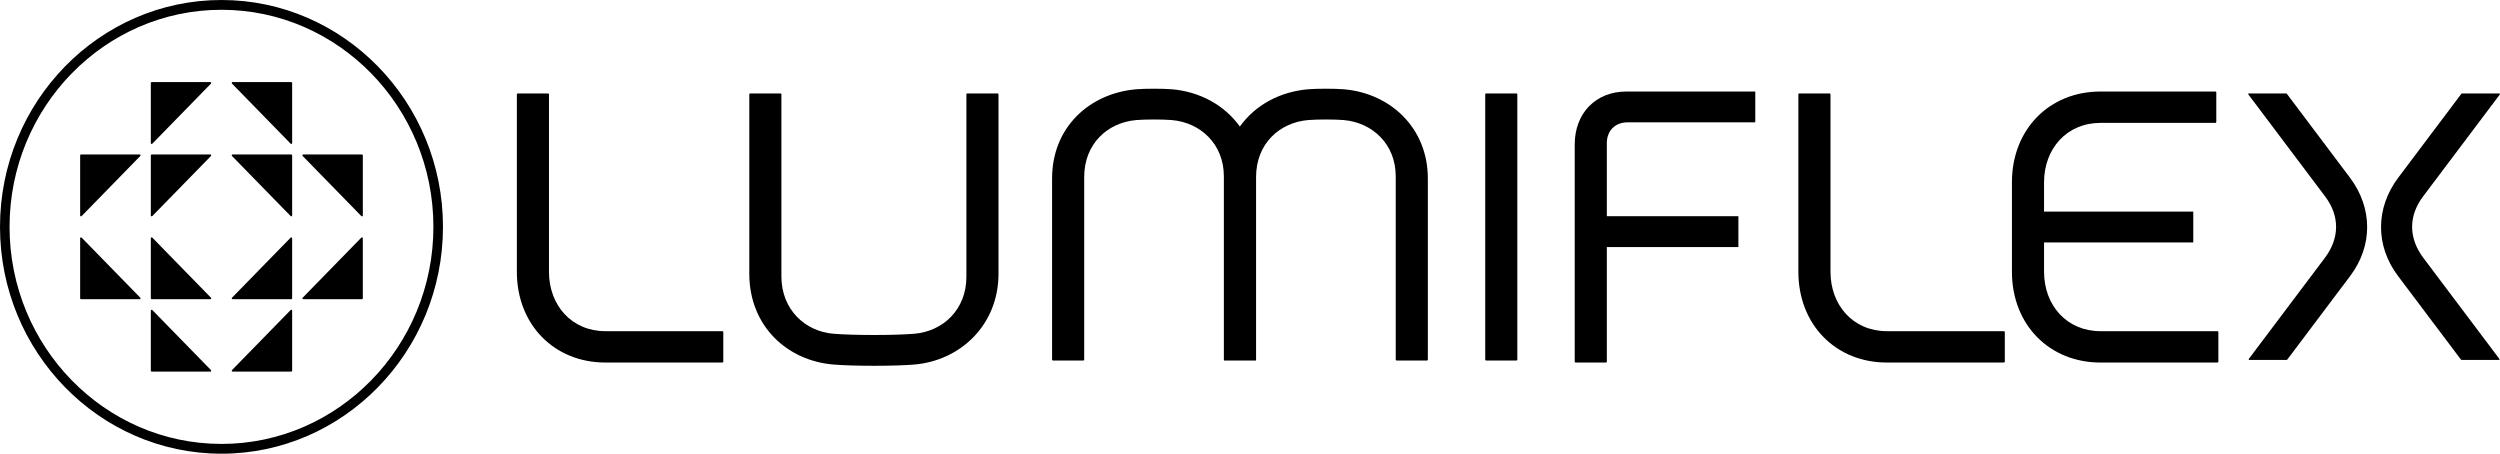 <svg width="270" height="49" viewBox="0 0 270 49" fill="none" xmlns="http://www.w3.org/2000/svg">
<path d="M78.116 39.058C78.116 39.11 78.075 39.153 78.023 39.153H65.377C59.853 39.153 55.821 35.064 55.821 29.35V10.187C55.821 10.134 55.862 10.092 55.913 10.092H59.196C59.247 10.092 59.289 10.134 59.289 10.187V29.348C59.289 32.981 61.748 35.766 65.377 35.766H78.023C78.075 35.766 78.116 35.809 78.116 35.862V39.058Z" fill="currentColor"/>
<path d="M216.52 39.058C216.52 39.11 216.478 39.153 216.427 39.153H203.78C198.257 39.153 194.224 35.064 194.224 29.35V10.187C194.224 10.134 194.266 10.092 194.316 10.092H197.6C197.651 10.092 197.693 10.134 197.693 10.187V29.348C197.693 32.981 200.152 35.766 203.78 35.766H216.427C216.478 35.766 216.52 35.809 216.52 35.862V39.058Z" fill="currentColor"/>
<path d="M220.757 19.69C220.757 16.057 223.216 13.272 226.846 13.272H239.267C239.319 13.272 239.36 13.229 239.36 13.176V9.98C239.36 9.928 239.319 9.885 239.267 9.885H226.846C221.321 9.885 217.289 13.974 217.289 19.688V29.35C217.289 35.063 221.321 39.153 226.846 39.153H239.491C239.543 39.153 239.584 39.11 239.584 39.056V35.861C239.584 35.809 239.543 35.766 239.491 35.766H226.846C223.216 35.766 220.757 32.981 220.757 29.348V19.69Z" fill="currentColor"/>
<path d="M163.779 38.935H160.496C160.445 38.935 160.404 38.893 160.404 38.84V10.187C160.404 10.134 160.445 10.091 160.496 10.091H163.779C163.83 10.091 163.872 10.134 163.872 10.187V38.84C163.872 38.893 163.83 38.935 163.779 38.935Z" fill="currentColor"/>
<path d="M145.104 9.64C144.134 9.561 142.228 9.562 141.29 9.64C138.257 9.894 135.561 11.334 133.905 13.671C132.246 11.346 129.562 9.887 126.541 9.64C125.572 9.561 123.666 9.562 122.729 9.64C117.726 10.06 113.625 13.687 113.625 19.28V38.84C113.625 38.893 113.667 38.935 113.719 38.935H117.001C117.052 38.935 117.094 38.893 117.094 38.84V19.12C117.094 15.514 119.633 13.227 122.729 12.965C123.681 12.885 125.588 12.885 126.541 12.965C129.639 13.226 132.177 15.546 132.177 19.04V38.84C132.177 38.846 132.186 38.845 132.187 38.851V38.935H135.656V19.12C135.656 15.514 138.194 13.227 141.29 12.965C142.243 12.885 144.149 12.885 145.104 12.965C148.201 13.226 150.739 15.546 150.739 19.04V38.84C150.739 38.893 150.781 38.935 150.832 38.935H154.114C154.166 38.935 154.207 38.893 154.207 38.84V19.28C154.207 13.766 150.108 10.05 145.104 9.64Z" fill="currentColor"/>
<path d="M46.808 24.5C46.808 11.574 36.541 1.057 23.92 1.057C11.3 1.057 1.032 11.574 1.032 24.5C1.032 37.426 11.3 47.943 23.92 47.943C36.541 47.943 46.808 37.426 46.808 24.5ZM0 24.5C0 10.991 10.73 0 23.92 0C37.11 0 47.841 10.991 47.841 24.5C47.841 38.009 37.11 49 23.92 49C10.73 49 0 38.009 0 24.5Z" fill="currentColor"/>
<path d="M31.552 23.269V16.779C31.552 16.726 31.511 16.683 31.458 16.683H25.122C25.038 16.683 24.996 16.787 25.055 16.846L31.392 23.337C31.451 23.397 31.552 23.354 31.552 23.269Z" fill="currentColor"/>
<path d="M22.718 16.682H16.381C16.33 16.682 16.288 16.725 16.288 16.779V23.268C16.288 23.354 16.389 23.397 16.447 23.337L22.784 16.846C22.843 16.786 22.802 16.682 22.718 16.682Z" fill="currentColor"/>
<path d="M16.288 25.73V32.221C16.288 32.273 16.329 32.316 16.381 32.316H22.717C22.802 32.316 22.843 32.213 22.784 32.153L16.448 25.663C16.388 25.602 16.288 25.645 16.288 25.73Z" fill="currentColor"/>
<path d="M25.122 32.317H31.459C31.511 32.317 31.552 32.274 31.552 32.221V25.731C31.552 25.645 31.451 25.602 31.393 25.663L25.056 32.153C24.997 32.214 25.039 32.317 25.122 32.317Z" fill="currentColor"/>
<path d="M16.288 33.548V40.039C16.288 40.091 16.329 40.134 16.381 40.134H22.717C22.802 40.134 22.843 40.031 22.784 39.971L16.448 33.481C16.388 33.42 16.288 33.463 16.288 33.548Z" fill="currentColor"/>
<path d="M25.122 40.134H31.459C31.511 40.134 31.552 40.091 31.552 40.038V33.548C31.552 33.462 31.451 33.419 31.393 33.48L25.056 39.97C24.997 40.031 25.039 40.134 25.122 40.134Z" fill="currentColor"/>
<path d="M31.552 15.451V8.961C31.552 8.908 31.511 8.865 31.458 8.865H25.122C25.038 8.865 24.996 8.969 25.055 9.028L31.392 15.519C31.451 15.579 31.552 15.536 31.552 15.451Z" fill="currentColor"/>
<path d="M22.718 8.865H16.381C16.33 8.865 16.288 8.908 16.288 8.962V15.451C16.288 15.537 16.389 15.58 16.447 15.52L22.784 9.029C22.843 8.969 22.802 8.865 22.718 8.865Z" fill="currentColor"/>
<path d="M15.085 16.682H8.749C8.697 16.682 8.656 16.725 8.656 16.779V23.268C8.656 23.354 8.756 23.397 8.815 23.337L15.151 16.846C15.21 16.786 15.169 16.682 15.085 16.682Z" fill="currentColor"/>
<path d="M8.656 25.73V32.221C8.656 32.273 8.697 32.316 8.75 32.316H15.085C15.17 32.316 15.211 32.213 15.152 32.153L8.816 25.663C8.756 25.602 8.656 25.645 8.656 25.73Z" fill="currentColor"/>
<path d="M39.185 23.27V16.777C39.185 16.725 39.144 16.682 39.092 16.682H32.753C32.67 16.682 32.629 16.785 32.687 16.845L39.026 23.337C39.085 23.397 39.185 23.354 39.185 23.27Z" fill="currentColor"/>
<path d="M32.754 32.317H39.091C39.142 32.317 39.184 32.274 39.184 32.221V25.731C39.184 25.645 39.083 25.602 39.025 25.663L32.688 32.153C32.629 32.214 32.671 32.317 32.754 32.317Z" fill="currentColor"/>
<path d="M81.017 10.092H84.3C84.35 10.092 84.392 10.134 84.392 10.187V29.855C84.392 33.412 86.93 35.798 90.027 36.046C92.257 36.225 96.61 36.223 98.736 36.046C101.833 35.789 104.371 33.449 104.371 29.892V10.187C104.371 10.134 104.413 10.092 104.464 10.092H107.746C107.798 10.092 107.839 10.134 107.839 10.187V29.559C107.839 35.079 103.739 38.952 98.736 39.371C96.61 39.549 92.257 39.552 90.027 39.371C85.023 38.965 80.924 35.228 80.924 29.559V10.187C80.924 10.134 80.965 10.092 81.017 10.092Z" fill="currentColor"/>
<path d="M187.746 23.352H173.538V15.459C173.538 14.106 174.441 13.21 175.799 13.21H189.57V9.885H175.649C172.347 9.885 170.069 12.213 170.069 15.613V39.058C170.069 39.11 170.111 39.153 170.162 39.153H173.445C173.496 39.153 173.538 39.11 173.538 39.058V26.682H187.746V23.352Z" fill="currentColor"/>
<path d="M218.844 22.854H236.874V26.184H218.844V22.854Z" fill="currentColor"/>
<path d="M246.897 10.091H242.869C242.817 10.091 242.787 10.152 242.819 10.195L251.119 21.223C252.712 23.344 252.68 25.731 251.081 27.855L242.869 38.766C242.838 38.808 242.867 38.87 242.919 38.87H246.947C246.98 38.87 247.011 38.854 247.031 38.827L253.824 29.801C256.269 26.557 256.265 22.474 253.797 19.19L246.983 10.134C246.962 10.107 246.93 10.091 246.897 10.091Z" fill="currentColor"/>
<path d="M265.909 10.091H269.937C269.989 10.091 270.019 10.152 269.987 10.195L261.687 21.223C260.094 23.344 260.126 25.731 261.725 27.855L269.936 38.766C269.968 38.808 269.939 38.87 269.887 38.87H265.859C265.826 38.87 265.795 38.854 265.775 38.827L258.981 29.801C256.537 26.557 256.541 22.474 259.009 19.19L265.823 10.134C265.844 10.107 265.876 10.091 265.909 10.091Z" fill="currentColor"/>
</svg>
